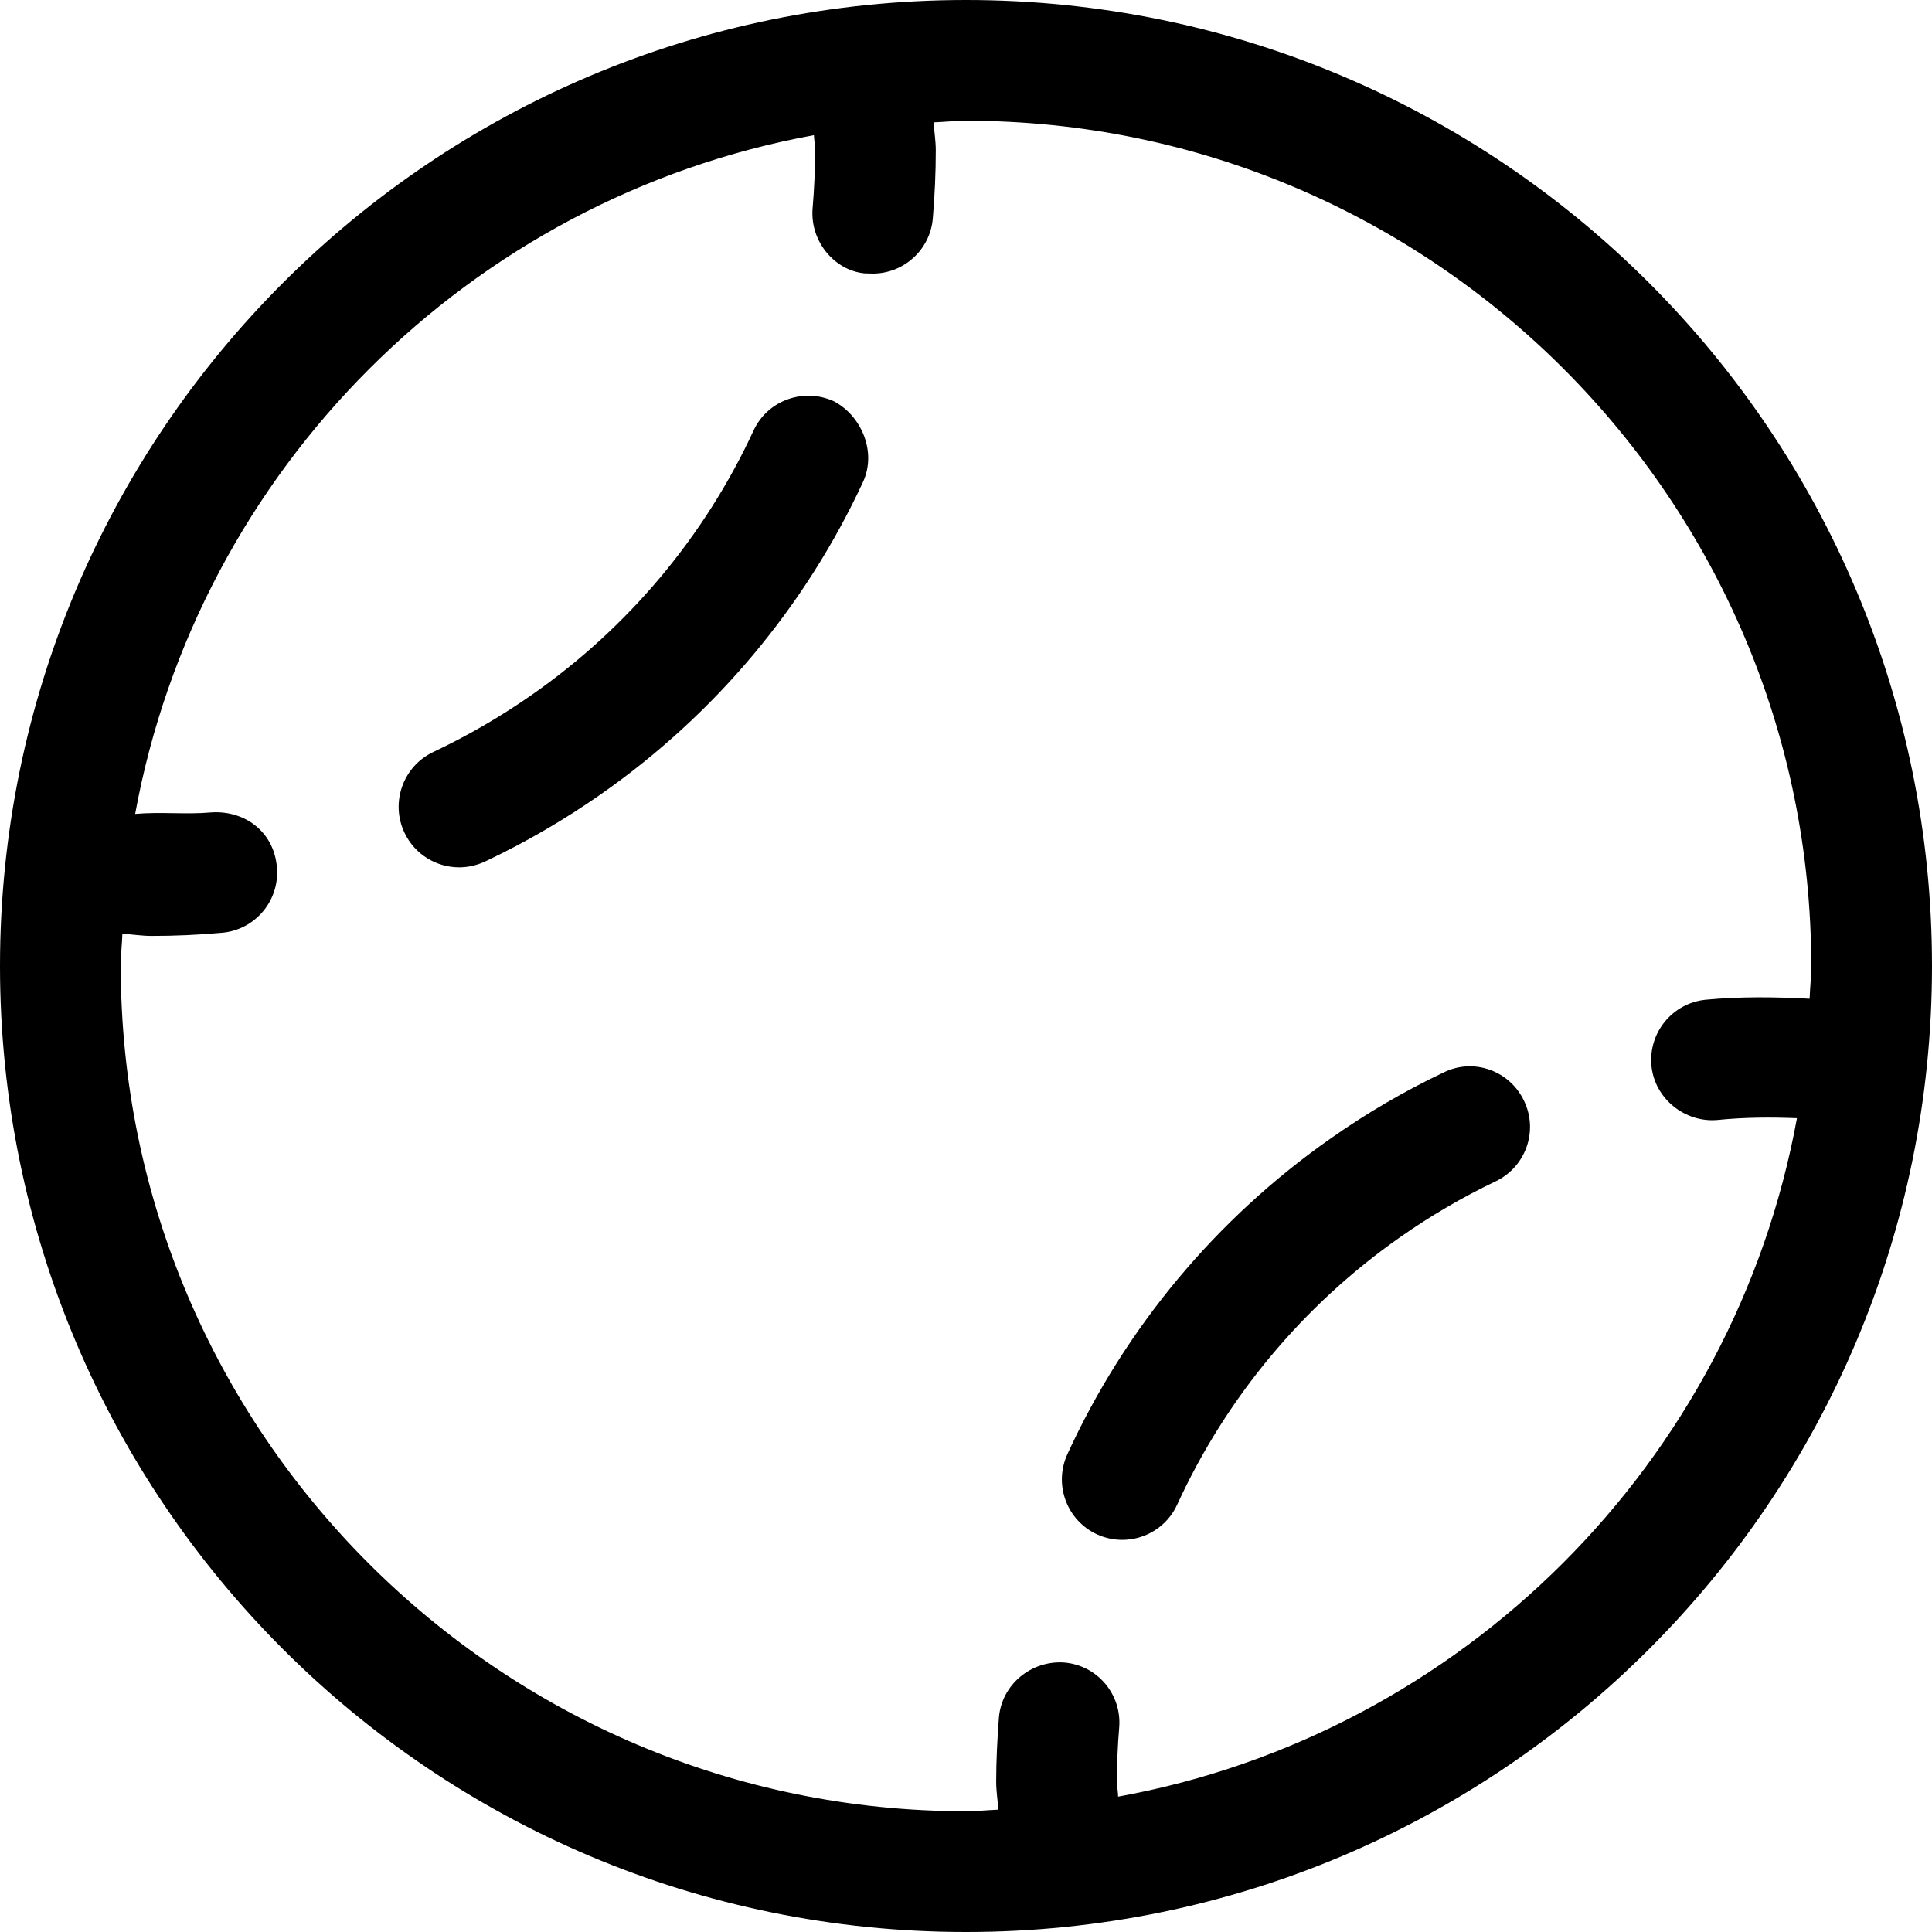 <svg xmlns="http://www.w3.org/2000/svg" viewBox="0 0 512 512"><!--! Font Awesome Pro 6.1.1 by @fontawesome - https://fontawesome.com License - https://fontawesome.com/license (Commercial License) Copyright 2022 Fonticons, Inc. --><path d="M256 0C114.6 0 0 114.6 0 256s114.6 256 256 256s256-114.6 256-256S397.4 0 256 0zM455.2 296.8c7.027-.711 14.03-.742 21.01-.469c-16.68 91.2-88.66 163.2-179.9 179.8C296.3 474.8 296 473.5 296 472.2c0-4.812 .188-9.562 .594-14.34c.75-8.812-5.781-16.56-14.59-17.28c-8.687-.594-16.53 5.781-17.28 14.59C264.3 460.8 264 466.5 264 472.2c0 2.488 .412 4.914 .565 7.379C261.7 479.7 258.9 480 256 480c-123.5 0-224-100.5-224-224c0-2.883 .324-5.688 .434-8.547c2.58 .156 5.117 .578 7.723 .578c6.281 0 12.5-.281 18.75-.844c8.812-.812 15.28-8.625 14.47-17.41C72.53 220.1 64.5 214.7 55.97 215.3C49.22 215.9 42.51 215.1 35.82 215.7C52.48 124.5 124.5 52.48 215.7 35.82c.057 1.352 .307 2.668 .307 4.023c0 5.125-.219 10.22-.656 15.31C214.6 63.97 221.2 71.69 229.1 72.44C230.4 72.47 230.9 72.5 231.3 72.5c8.219 0 15.22-6.312 15.91-14.66c.5-5.969 .781-12 .781-18c0-2.5-.412-4.938-.565-7.414C250.3 32.32 253.1 32 256 32c123.5 0 224 100.5 224 224c0 2.93-.328 5.777-.44 8.68c-9.139-.484-18.31-.609-27.53 .258c-8.781 .875-15.22 8.688-14.38 17.5C438.5 291.2 446.6 297.6 455.2 296.8zM220.9 106.3C212.9 102.7 203.4 106.1 199.7 114.1c-12.94 28-33.25 52.25-58.75 70.03C132.7 189.9 123.9 195 114.8 199.3C106.8 203.1 103.4 212.7 107.2 220.7c2.75 5.781 8.5 9.156 14.47 9.156c2.312 0 4.625-.5 6.844-1.531c10.72-5.062 21.09-11.09 30.78-17.88c30.12-21.06 54.13-49.69 69.47-82.84C232.4 119.5 228.1 110 220.9 106.3zM382.6 284.2c-10.34 4.906-20.38 10.78-29.91 17.47c-30.34 21.25-54.5 50.22-69.84 83.75c-3.656 8.031-.125 17.53 7.906 21.22c2.156 .969 4.406 1.438 6.656 1.438c6.062 0 11.88-3.469 14.56-9.344c12.97-28.34 33.41-52.88 59.09-70.88c8.062-5.656 16.56-10.62 25.28-14.78c8-3.812 11.38-13.34 7.562-21.31C400.1 283.7 390.5 280.3 382.6 284.2z"/></svg>